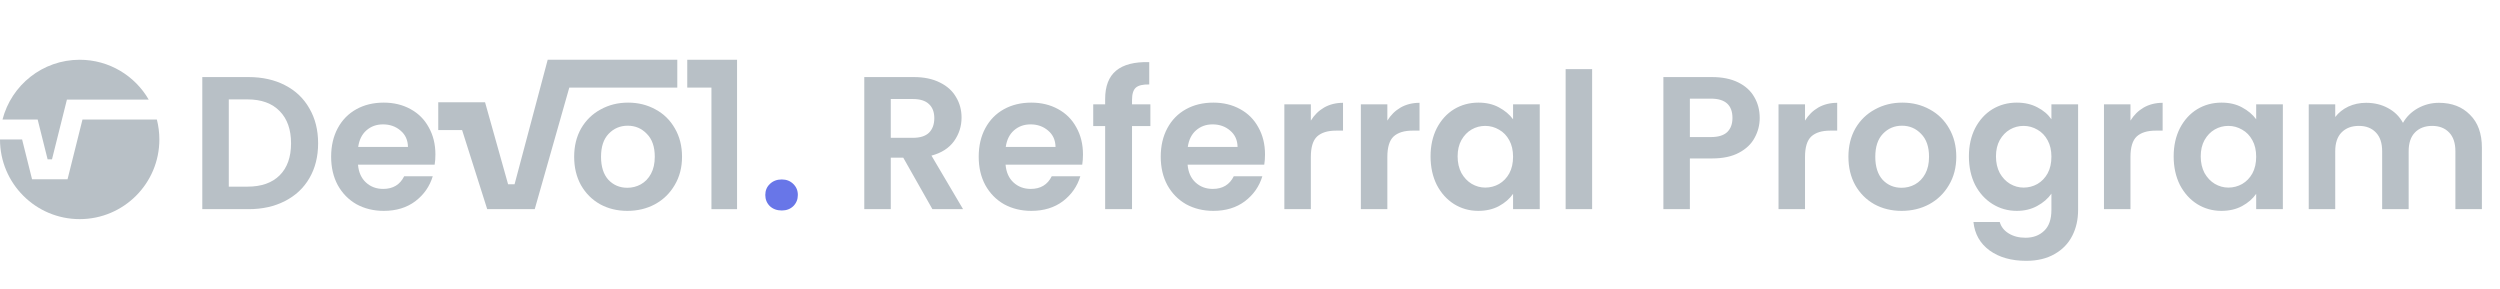 <svg width="251" height="29" viewBox="0 0 251 29" fill="none" xmlns="http://www.w3.org/2000/svg">
<path d="M16 14C16 18.418 12.418 22 8 22C3.582 22 0 18.418 0 14H2.219L3.219 18H6.781L8.281 12H15.748C15.912 12.639 16 13.309 16 14Z" fill="#B8C0C6"/>
<path d="M8 6C4.272 6 1.14 8.55 0.252 12H3.781L4.781 16H5.219L6.719 10H14.93C13.546 7.609 10.961 6 8 6Z" fill="#B8C0C6"/>
<path d="M68 6H54.988L51.663 18.5H51.012L48.699 10.265H44V13.059H46.395L48.916 21H53.687L57.157 8.794H68V6Z" fill="#B8C0C6"/>
<path d="M69 6V8.794H71.429V21H74V6H69Z" fill="#B8C0C6"/>
<path fill-rule="evenodd" clip-rule="evenodd" d="M24.947 7.738C26.34 7.738 27.563 8.01 28.614 8.555C29.678 9.1 30.495 9.879 31.065 10.892C31.648 11.893 31.939 13.058 31.939 14.388C31.939 15.718 31.648 16.883 31.065 17.884C30.495 18.872 29.678 19.638 28.614 20.183C27.563 20.728 26.34 21 24.947 21H20.311V7.738H24.947ZM24.852 18.739C26.245 18.739 27.322 18.359 28.082 17.599C28.842 16.839 29.222 15.769 29.222 14.388C29.222 13.007 28.842 11.931 28.082 11.158C27.322 10.373 26.245 9.98 24.852 9.98H22.971V18.739H24.852Z" fill="#B8C0C6"/>
<path fill-rule="evenodd" clip-rule="evenodd" d="M43.715 15.509C43.715 15.889 43.69 16.231 43.639 16.535H35.944C36.008 17.295 36.273 17.89 36.742 18.321C37.211 18.752 37.787 18.967 38.471 18.967C39.459 18.967 40.162 18.543 40.58 17.694H43.449C43.145 18.707 42.562 19.543 41.701 20.202C40.84 20.848 39.782 21.171 38.528 21.171C37.515 21.171 36.603 20.949 35.792 20.506C34.994 20.05 34.367 19.41 33.911 18.587C33.468 17.764 33.246 16.814 33.246 15.737C33.246 14.648 33.468 13.691 33.911 12.868C34.355 12.045 34.975 11.411 35.773 10.968C36.571 10.525 37.489 10.303 38.528 10.303C39.529 10.303 40.422 10.518 41.207 10.949C42.005 11.38 42.62 11.994 43.05 12.792C43.493 13.577 43.715 14.483 43.715 15.509ZM40.96 14.749C40.947 14.065 40.7 13.52 40.219 13.115C39.738 12.697 39.149 12.488 38.452 12.488C37.794 12.488 37.236 12.691 36.78 13.096C36.337 13.489 36.065 14.04 35.963 14.749H40.96Z" fill="#B8C0C6"/>
<path fill-rule="evenodd" clip-rule="evenodd" d="M60.249 20.506C61.06 20.949 61.972 21.171 62.985 21.171C64.011 21.171 64.936 20.949 65.759 20.506C66.595 20.05 67.254 19.41 67.735 18.587C68.229 17.764 68.476 16.814 68.476 15.737C68.476 14.66 68.235 13.71 67.754 12.887C67.285 12.064 66.639 11.43 65.816 10.987C64.993 10.531 64.074 10.303 63.061 10.303C62.048 10.303 61.129 10.531 60.306 10.987C59.483 11.43 58.83 12.064 58.349 12.887C57.88 13.71 57.646 14.66 57.646 15.737C57.646 16.814 57.874 17.764 58.33 18.587C58.799 19.41 59.438 20.05 60.249 20.506ZM64.334 18.511C63.916 18.739 63.466 18.853 62.985 18.853C62.225 18.853 61.592 18.587 61.085 18.055C60.591 17.51 60.344 16.738 60.344 15.737C60.344 14.736 60.597 13.97 61.104 13.438C61.623 12.893 62.263 12.621 63.023 12.621C63.783 12.621 64.423 12.893 64.942 13.438C65.474 13.97 65.74 14.736 65.74 15.737C65.74 16.408 65.613 16.978 65.36 17.447C65.107 17.916 64.765 18.27 64.334 18.511Z" fill="#B8C0C6"/>
<path d="M78.489 21.133C78.008 21.133 77.609 20.987 77.292 20.696C76.988 20.392 76.836 20.018 76.836 19.575C76.836 19.132 76.988 18.764 77.292 18.473C77.609 18.169 78.008 18.017 78.489 18.017C78.958 18.017 79.344 18.169 79.648 18.473C79.952 18.764 80.104 19.132 80.104 19.575C80.104 20.018 79.952 20.392 79.648 20.696C79.344 20.987 78.958 21.133 78.489 21.133Z" fill="#6876E8"/>
<path d="M93.614 21L90.688 15.832H89.434V21H86.774V7.738H91.752C92.778 7.738 93.652 7.922 94.374 8.289C95.096 8.644 95.634 9.131 95.989 9.752C96.356 10.36 96.54 11.044 96.54 11.804C96.54 12.678 96.287 13.47 95.78 14.179C95.273 14.876 94.52 15.357 93.519 15.623L96.692 21H93.614ZM89.434 13.837H91.657C92.379 13.837 92.917 13.666 93.272 13.324C93.627 12.969 93.804 12.482 93.804 11.861C93.804 11.253 93.627 10.784 93.272 10.455C92.917 10.113 92.379 9.942 91.657 9.942H89.434V13.837ZM108.731 15.509C108.731 15.889 108.705 16.231 108.655 16.535H100.96C101.023 17.295 101.289 17.89 101.758 18.321C102.226 18.752 102.803 18.967 103.487 18.967C104.475 18.967 105.178 18.543 105.596 17.694H108.465C108.161 18.707 107.578 19.543 106.717 20.202C105.855 20.848 104.798 21.171 103.544 21.171C102.53 21.171 101.618 20.949 100.808 20.506C100.01 20.05 99.383 19.41 98.927 18.587C98.483 17.764 98.262 16.814 98.262 15.737C98.262 14.648 98.483 13.691 98.927 12.868C99.37 12.045 99.991 11.411 100.789 10.968C101.587 10.525 102.505 10.303 103.544 10.303C104.544 10.303 105.437 10.518 106.223 10.949C107.021 11.38 107.635 11.994 108.066 12.792C108.509 13.577 108.731 14.483 108.731 15.509ZM105.976 14.749C105.963 14.065 105.716 13.52 105.235 13.115C104.753 12.697 104.164 12.488 103.468 12.488C102.809 12.488 102.252 12.691 101.796 13.096C101.352 13.489 101.08 14.04 100.979 14.749H105.976ZM115.498 12.659H113.655V21H110.957V12.659H109.76V10.474H110.957V9.942C110.957 8.65 111.325 7.7 112.059 7.092C112.794 6.484 113.902 6.199 115.384 6.237V8.479C114.738 8.466 114.289 8.574 114.035 8.802C113.782 9.03 113.655 9.442 113.655 10.037V10.474H115.498V12.659ZM127.007 15.509C127.007 15.889 126.982 16.231 126.931 16.535H119.236C119.299 17.295 119.565 17.89 120.034 18.321C120.503 18.752 121.079 18.967 121.763 18.967C122.751 18.967 123.454 18.543 123.872 17.694H126.741C126.437 18.707 125.854 19.543 124.993 20.202C124.132 20.848 123.074 21.171 121.82 21.171C120.807 21.171 119.895 20.949 119.084 20.506C118.286 20.05 117.659 19.41 117.203 18.587C116.76 17.764 116.538 16.814 116.538 15.737C116.538 14.648 116.76 13.691 117.203 12.868C117.646 12.045 118.267 11.411 119.065 10.968C119.863 10.525 120.781 10.303 121.82 10.303C122.821 10.303 123.714 10.518 124.499 10.949C125.297 11.38 125.911 11.994 126.342 12.792C126.785 13.577 127.007 14.483 127.007 15.509ZM124.252 14.749C124.239 14.065 123.992 13.52 123.511 13.115C123.03 12.697 122.441 12.488 121.744 12.488C121.085 12.488 120.528 12.691 120.072 13.096C119.629 13.489 119.356 14.04 119.255 14.749H124.252ZM131.609 12.108C131.951 11.551 132.394 11.114 132.939 10.797C133.496 10.48 134.129 10.322 134.839 10.322V13.115H134.136C133.3 13.115 132.666 13.311 132.236 13.704C131.818 14.097 131.609 14.781 131.609 15.756V21H128.949V10.474H131.609V12.108ZM139.29 12.108C139.632 11.551 140.076 11.114 140.62 10.797C141.178 10.48 141.811 10.322 142.52 10.322V13.115H141.817C140.981 13.115 140.348 13.311 139.917 13.704C139.499 14.097 139.29 14.781 139.29 15.756V21H136.63V10.474H139.29V12.108ZM143.628 15.699C143.628 14.635 143.837 13.691 144.255 12.868C144.686 12.045 145.262 11.411 145.984 10.968C146.719 10.525 147.536 10.303 148.435 10.303C149.22 10.303 149.904 10.461 150.487 10.778C151.082 11.095 151.557 11.494 151.912 11.975V10.474H154.591V21H151.912V19.461C151.57 19.955 151.095 20.367 150.487 20.696C149.892 21.013 149.201 21.171 148.416 21.171C147.529 21.171 146.719 20.943 145.984 20.487C145.262 20.031 144.686 19.391 144.255 18.568C143.837 17.732 143.628 16.776 143.628 15.699ZM151.912 15.737C151.912 15.091 151.785 14.54 151.532 14.084C151.279 13.615 150.937 13.261 150.506 13.02C150.075 12.767 149.613 12.64 149.119 12.64C148.625 12.64 148.169 12.76 147.751 13.001C147.333 13.242 146.991 13.596 146.725 14.065C146.472 14.521 146.345 15.066 146.345 15.699C146.345 16.332 146.472 16.89 146.725 17.371C146.991 17.84 147.333 18.201 147.751 18.454C148.182 18.707 148.638 18.834 149.119 18.834C149.613 18.834 150.075 18.714 150.506 18.473C150.937 18.22 151.279 17.865 151.532 17.409C151.785 16.94 151.912 16.383 151.912 15.737ZM159.849 6.94V21H157.189V6.94H159.849ZM176.675 11.842C176.675 12.551 176.504 13.216 176.162 13.837C175.833 14.458 175.307 14.958 174.585 15.338C173.876 15.718 172.977 15.908 171.887 15.908H169.664V21H167.004V7.738H171.887C172.913 7.738 173.787 7.915 174.509 8.27C175.231 8.625 175.77 9.112 176.124 9.733C176.492 10.354 176.675 11.057 176.675 11.842ZM171.773 13.761C172.508 13.761 173.053 13.596 173.407 13.267C173.762 12.925 173.939 12.45 173.939 11.842C173.939 10.55 173.217 9.904 171.773 9.904H169.664V13.761H171.773ZM181.224 12.108C181.566 11.551 182.009 11.114 182.554 10.797C183.111 10.48 183.745 10.322 184.454 10.322V13.115H183.751C182.915 13.115 182.282 13.311 181.851 13.704C181.433 14.097 181.224 14.781 181.224 15.756V21H178.564V10.474H181.224V12.108ZM190.92 21.171C189.906 21.171 188.994 20.949 188.184 20.506C187.373 20.05 186.733 19.41 186.265 18.587C185.809 17.764 185.581 16.814 185.581 15.737C185.581 14.66 185.815 13.71 186.284 12.887C186.765 12.064 187.417 11.43 188.241 10.987C189.064 10.531 189.982 10.303 190.996 10.303C192.009 10.303 192.927 10.531 193.751 10.987C194.574 11.43 195.22 12.064 195.689 12.887C196.17 13.71 196.411 14.66 196.411 15.737C196.411 16.814 196.164 17.764 195.67 18.587C195.188 19.41 194.53 20.05 193.694 20.506C192.87 20.949 191.946 21.171 190.92 21.171ZM190.92 18.853C191.401 18.853 191.851 18.739 192.269 18.511C192.699 18.27 193.041 17.916 193.295 17.447C193.548 16.978 193.675 16.408 193.675 15.737C193.675 14.736 193.409 13.97 192.877 13.438C192.357 12.893 191.718 12.621 190.958 12.621C190.198 12.621 189.558 12.893 189.039 13.438C188.532 13.97 188.279 14.736 188.279 15.737C188.279 16.738 188.526 17.51 189.02 18.055C189.526 18.587 190.16 18.853 190.92 18.853ZM202.485 10.303C203.27 10.303 203.96 10.461 204.556 10.778C205.151 11.082 205.62 11.481 205.962 11.975V10.474H208.641V21.076C208.641 22.051 208.444 22.919 208.052 23.679C207.659 24.452 207.07 25.06 206.285 25.503C205.499 25.959 204.549 26.187 203.435 26.187C201.94 26.187 200.711 25.839 199.749 25.142C198.799 24.445 198.26 23.495 198.134 22.292H200.775C200.914 22.773 201.212 23.153 201.668 23.432C202.136 23.723 202.7 23.869 203.359 23.869C204.131 23.869 204.758 23.635 205.24 23.166C205.721 22.71 205.962 22.013 205.962 21.076V19.442C205.62 19.936 205.145 20.348 204.537 20.677C203.941 21.006 203.257 21.171 202.485 21.171C201.598 21.171 200.787 20.943 200.053 20.487C199.318 20.031 198.735 19.391 198.305 18.568C197.887 17.732 197.678 16.776 197.678 15.699C197.678 14.635 197.887 13.691 198.305 12.868C198.735 12.045 199.312 11.411 200.034 10.968C200.768 10.525 201.585 10.303 202.485 10.303ZM205.962 15.737C205.962 15.091 205.835 14.54 205.582 14.084C205.328 13.615 204.986 13.261 204.556 13.02C204.125 12.767 203.663 12.64 203.169 12.64C202.675 12.64 202.219 12.76 201.801 13.001C201.383 13.242 201.041 13.596 200.775 14.065C200.521 14.521 200.395 15.066 200.395 15.699C200.395 16.332 200.521 16.89 200.775 17.371C201.041 17.84 201.383 18.201 201.801 18.454C202.231 18.707 202.687 18.834 203.169 18.834C203.663 18.834 204.125 18.714 204.556 18.473C204.986 18.22 205.328 17.865 205.582 17.409C205.835 16.94 205.962 16.383 205.962 15.737ZM213.899 12.108C214.241 11.551 214.684 11.114 215.229 10.797C215.786 10.48 216.419 10.322 217.129 10.322V13.115H216.426C215.59 13.115 214.956 13.311 214.526 13.704C214.108 14.097 213.899 14.781 213.899 15.756V21H211.239V10.474H213.899V12.108ZM218.236 15.699C218.236 14.635 218.445 13.691 218.863 12.868C219.294 12.045 219.87 11.411 220.592 10.968C221.327 10.525 222.144 10.303 223.043 10.303C223.829 10.303 224.513 10.461 225.095 10.778C225.691 11.095 226.166 11.494 226.52 11.975V10.474H229.199V21H226.52V19.461C226.178 19.955 225.703 20.367 225.095 20.696C224.5 21.013 223.81 21.171 223.024 21.171C222.138 21.171 221.327 20.943 220.592 20.487C219.87 20.031 219.294 19.391 218.863 18.568C218.445 17.732 218.236 16.776 218.236 15.699ZM226.52 15.737C226.52 15.091 226.394 14.54 226.14 14.084C225.887 13.615 225.545 13.261 225.114 13.02C224.684 12.767 224.221 12.64 223.727 12.64C223.233 12.64 222.777 12.76 222.359 13.001C221.941 13.242 221.599 13.596 221.333 14.065C221.08 14.521 220.953 15.066 220.953 15.699C220.953 16.332 221.08 16.89 221.333 17.371C221.599 17.84 221.941 18.201 222.359 18.454C222.79 18.707 223.246 18.834 223.727 18.834C224.221 18.834 224.684 18.714 225.114 18.473C225.545 18.22 225.887 17.865 226.14 17.409C226.394 16.94 226.52 16.383 226.52 15.737ZM244.869 10.322C246.161 10.322 247.2 10.721 247.985 11.519C248.783 12.304 249.182 13.406 249.182 14.825V21H246.522V15.186C246.522 14.363 246.313 13.736 245.895 13.305C245.477 12.862 244.907 12.64 244.185 12.64C243.463 12.64 242.887 12.862 242.456 13.305C242.038 13.736 241.829 14.363 241.829 15.186V21H239.169V15.186C239.169 14.363 238.96 13.736 238.542 13.305C238.124 12.862 237.554 12.64 236.832 12.64C236.098 12.64 235.515 12.862 235.084 13.305C234.666 13.736 234.457 14.363 234.457 15.186V21H231.797V10.474H234.457V11.747C234.799 11.304 235.236 10.955 235.768 10.702C236.313 10.449 236.908 10.322 237.554 10.322C238.378 10.322 239.112 10.499 239.758 10.854C240.404 11.196 240.905 11.69 241.259 12.336C241.601 11.728 242.095 11.24 242.741 10.873C243.4 10.506 244.109 10.322 244.869 10.322Z" fill="#B8C0C6"/>
</svg>
